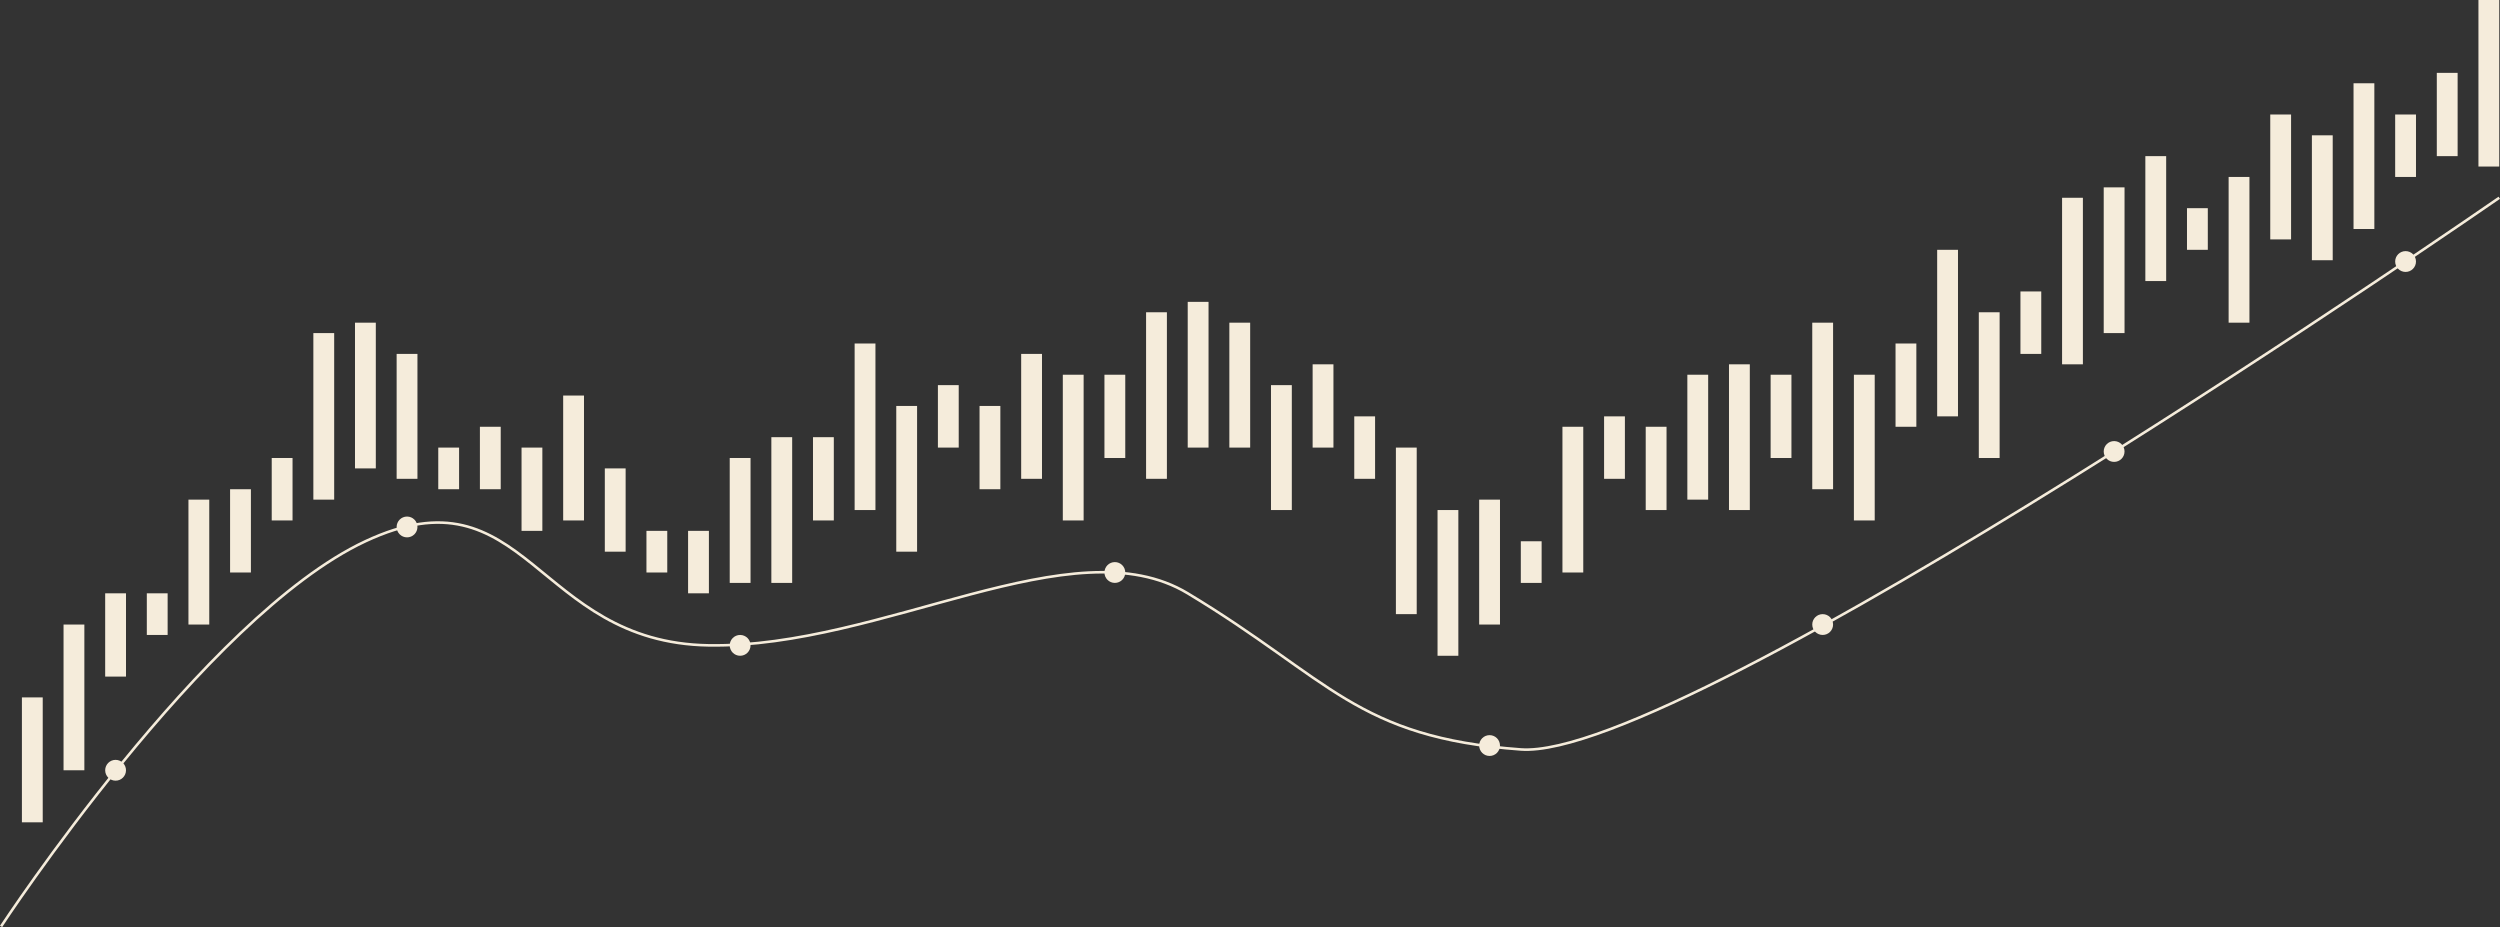 <svg xmlns="http://www.w3.org/2000/svg" width="1921.406" height="712.548" viewBox="0 0 1921.406 712.548"><rect x="0" y="0" width="1921.406" height="712.548" fill="#333333" stroke="none"/><g transform="translate(5650.836 345)"><rect width="16" height="128" transform="translate(-5410 -89)" fill="#f5ecdb"/><rect width="16" height="112" transform="translate(-5378 -97)" fill="#f5ecdb"/><rect width="16" height="96" transform="translate(-5346 -73)" fill="#f5ecdb"/><rect width="16" height="48" transform="translate(-5442 7)" fill="#f5ecdb"/><rect width="16" height="64" transform="translate(-5250 -1)" fill="#f5ecdb"/><rect width="16" height="96" transform="translate(-5506 39)" fill="#f5ecdb"/><rect width="16" height="32" transform="translate(-5538 111)" fill="#f5ecdb"/><rect width="16" height="64" transform="translate(-5570 111)" fill="#f5ecdb"/><rect width="16" height="112" transform="translate(-5602 135)" fill="#f5ecdb"/><rect width="16" height="96" transform="translate(-5634 191)" fill="#f5ecdb"/><rect width="16" height="32" transform="translate(-5314 -1)" fill="#f5ecdb"/><rect width="16" height="96" transform="translate(-5218 -41)" fill="#f5ecdb"/><rect width="16" height="48" transform="translate(-5282 -17)" fill="#f5ecdb"/><rect width="16" height="64" transform="translate(-5474 31)" fill="#f5ecdb"/><rect width="16" height="64" transform="translate(-5186 15)" fill="#f5ecdb"/><rect width="16" height="32" transform="translate(-5154 63)" fill="#f5ecdb"/><rect width="16" height="48" transform="translate(-5122 63)" fill="#f5ecdb"/><rect width="16" height="64" transform="translate(-5026 -9)" fill="#f5ecdb"/><rect width="16" height="112" transform="translate(-5058 -9)" fill="#f5ecdb"/><rect width="16" height="96" transform="translate(-5090 7)" fill="#f5ecdb"/><rect width="16" height="128" transform="translate(-4994 -81)" fill="#f5ecdb"/><rect width="16" height="112" transform="translate(-4962 -33)" fill="#f5ecdb"/><rect width="16" height="64" transform="translate(-4898 -33)" fill="#f5ecdb"/><rect width="16" height="96" transform="translate(-4866 -73)" fill="#f5ecdb"/><rect width="16" height="48" transform="translate(-4930 -49)" fill="#f5ecdb"/><rect width="16" height="64" transform="translate(-4802 -57)" fill="#f5ecdb"/><rect width="16" height="112" transform="translate(-4834 -57)" fill="#f5ecdb"/><rect width="16" height="128" transform="translate(-4770 -105)" fill="#f5ecdb"/><rect width="16" height="112" transform="translate(-4738 -113)" fill="#f5ecdb"/><rect width="16" height="96" transform="translate(-4706 -97)" fill="#f5ecdb"/><rect width="16" height="128" transform="translate(-4578 -1)" fill="#f5ecdb"/><rect width="16" height="112" transform="translate(-4546 47)" fill="#f5ecdb"/><rect width="16" height="96" transform="translate(-4514 39)" fill="#f5ecdb"/><rect width="16" height="48" transform="translate(-4610 -25)" fill="#f5ecdb"/><rect width="16" height="96" transform="translate(-4674 -49)" fill="#f5ecdb"/><rect width="16" height="32" transform="translate(-4482 71)" fill="#f5ecdb"/><rect width="16" height="64" transform="translate(-4642 -65)" fill="#f5ecdb"/><rect width="16" height="112" transform="translate(-4450 -17)" fill="#f5ecdb"/><rect width="16" height="64" transform="translate(-4386 -17)" fill="#f5ecdb"/><rect width="16" height="96" transform="translate(-4354 -57)" fill="#f5ecdb"/><rect width="16" height="48" transform="translate(-4418 -25)" fill="#f5ecdb"/><rect width="16" height="64" transform="translate(-4290 -57)" fill="#f5ecdb"/><rect width="16" height="112" transform="translate(-4322 -65)" fill="#f5ecdb"/><rect width="16" height="128" transform="translate(-4258 -97)" fill="#f5ecdb"/><rect width="16" height="112" transform="translate(-4226 -57)" fill="#f5ecdb"/><rect width="16" height="64" transform="translate(-4194 -81)" fill="#f5ecdb"/><rect width="16" height="128" transform="translate(-4162 -153)" fill="#f5ecdb"/><rect width="16" height="112" transform="translate(-4130 -105)" fill="#f5ecdb"/><rect width="16" height="48" transform="translate(-4098 -121)" fill="#f5ecdb"/><rect width="16" height="128" transform="translate(-4066 -193)" fill="#f5ecdb"/><rect width="16" height="112" transform="translate(-4034 -201)" fill="#f5ecdb"/><rect width="16" height="96" transform="translate(-4002 -225)" fill="#f5ecdb"/><rect width="16" height="96" transform="translate(-3874 -241)" fill="#f5ecdb"/><rect width="16" height="112" transform="translate(-3938 -209)" fill="#f5ecdb"/><rect width="16" height="96" transform="translate(-3906 -257)" fill="#f5ecdb"/><rect width="16" height="32" transform="translate(-3970 -185)" fill="#f5ecdb"/><rect width="16" height="112" transform="translate(-3842 -281)" fill="#f5ecdb"/><rect width="16" height="64" transform="translate(-3778 -289)" fill="#f5ecdb"/><rect width="16" height="48" transform="translate(-3810 -257)" fill="#f5ecdb"/><rect width="16" height="128" transform="translate(-3746 -345)" fill="#f5ecdb"/><path d="M-3303-2359s156-238,280-296,130,78,264,80,279.617-93.25,368-40c109.837,66.177,129.478,110.748,256,120s752-424,752-424" transform="translate(-2347 2726)" fill="none" stroke="#f5ecdb" stroke-width="2"/><circle cx="8" cy="8" r="8" transform="translate(-5346 52)" fill="#f5ecdb"/><circle cx="8" cy="8" r="8" transform="translate(-5090 143)" fill="#f5ecdb"/><circle cx="8" cy="8" r="8" transform="translate(-4802 87)" fill="#f5ecdb"/><circle cx="8" cy="8" r="8" transform="translate(-4514 220)" fill="#f5ecdb"/><circle cx="8" cy="8" r="8" transform="translate(-3810 -152)" fill="#f5ecdb"/><circle cx="8" cy="8" r="8" transform="translate(-4258 127)" fill="#f5ecdb"/><circle cx="8" cy="8" r="8" transform="translate(-5570 239)" fill="#f5ecdb"/><circle cx="8" cy="8" r="8" transform="translate(-4034 -6)" fill="#f5ecdb"/></g></svg>